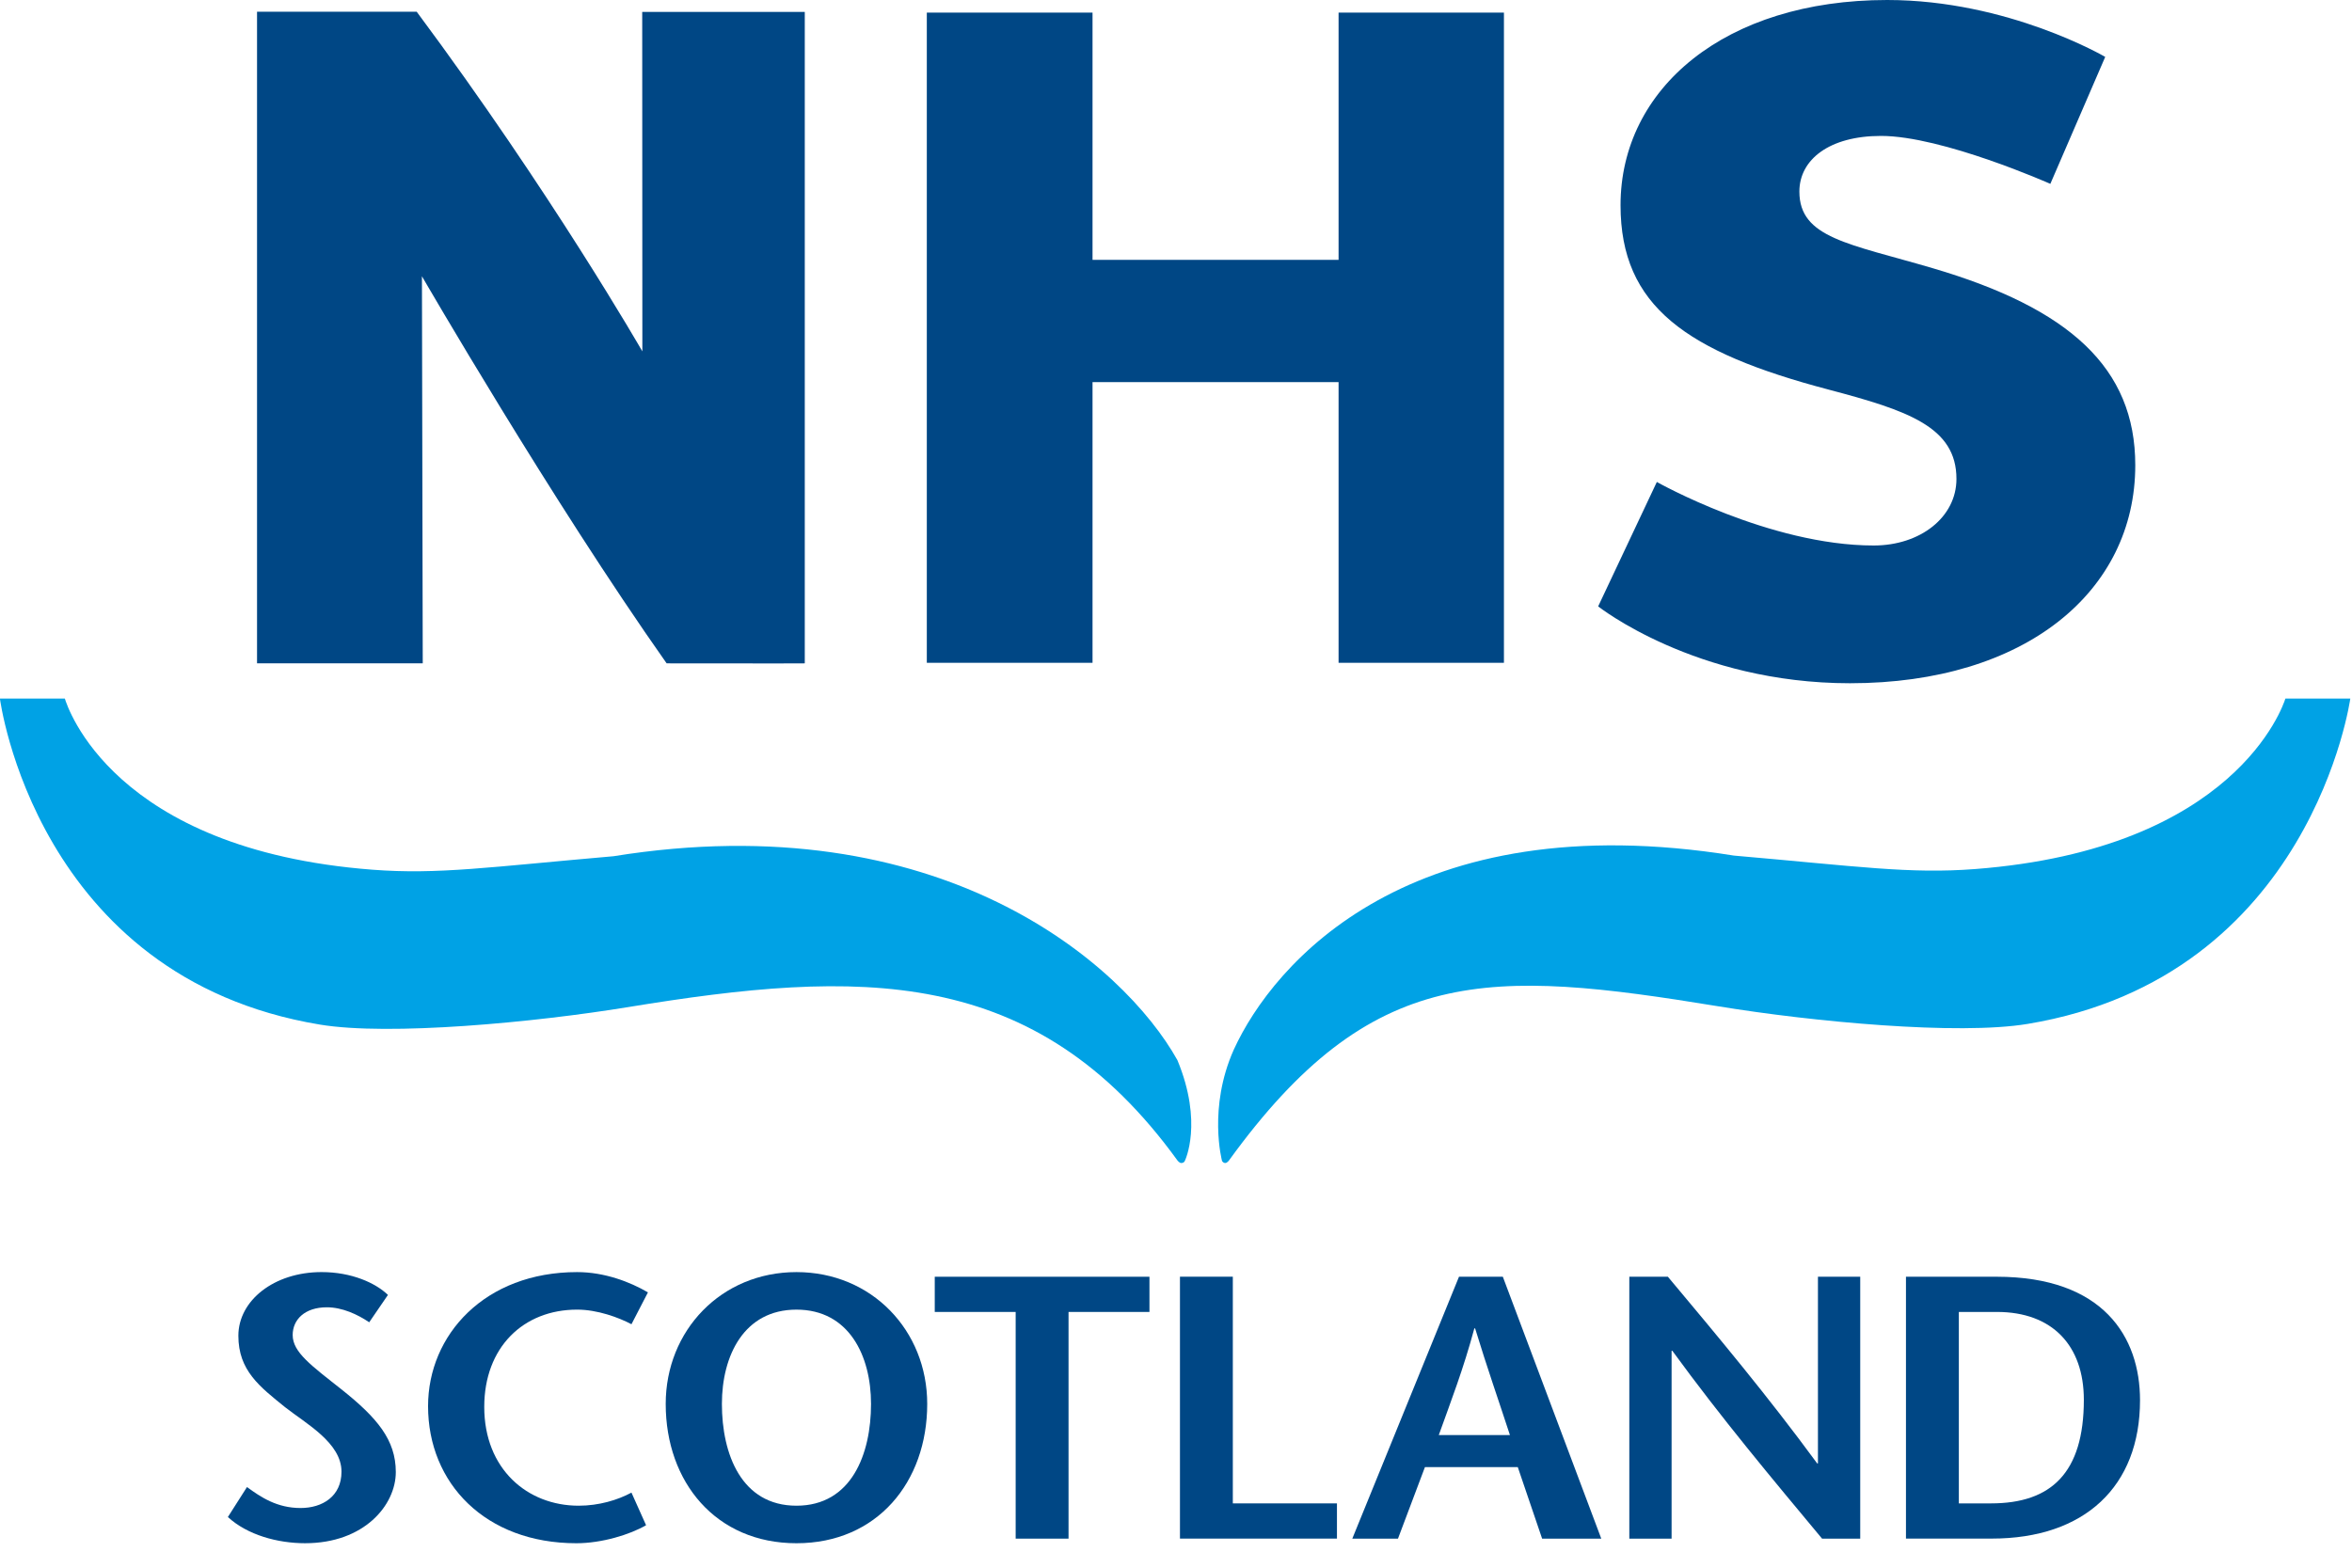 <?xml version="1.0" encoding="UTF-8" standalone="no"?>
<svg xmlns="http://www.w3.org/2000/svg" xmlns:xlink="http://www.w3.org/1999/xlink" xmlns:serif="http://www.serif.com/" width="100%" height="100%" viewBox="0 0 75 50" version="1.1" xml:space="preserve" style="fill-rule:evenodd;clip-rule:evenodd;stroke-linejoin:round;stroke-miterlimit:2;">
    <g id="path3" transform="matrix(0.237,0,0,0.237,4.06466e-15,6.77443e-16)">
        <path d="M260.036,36.091C248.77,32.778 242.102,32.04 242.102,25.779C242.102,21.483 246.127,18.291 253.082,18.291C261.355,18.291 275.868,24.742 275.868,24.742L283.251,7.658C283.251,7.658 270.204,0 253.917,0C232.087,0 218.04,11.908 218.04,27.621C218.04,41.247 226.94,47.385 245.987,52.418C256.698,55.242 263.235,57.451 263.235,64.449C263.235,69.605 258.366,73.41 252.108,73.41C238.044,73.41 222.924,64.86 222.924,64.86L215.029,81.603C215.029,81.603 228.088,91.947 248.907,91.947C272.553,91.947 287.296,79.549 287.296,62.607C287.298,49.473 278.397,41.493 260.036,36.091Z" style="fill:rgb(0,71,133);fill-rule:nonzero;"></path>
    </g>
    <g transform="matrix(0.237,0,0,0.237,-2.212,-18.505)">
        <g id="g5">
            <path id="path7" d="M65.401,79.661C54.773,79.668 43.917,79.661 43.917,79.661L43.917,167.35L66.213,167.35L66.104,115.258C66.104,115.258 83.525,145.363 99.027,167.35C114.082,167.381 117.614,167.35 117.614,167.35L117.614,79.68L95.741,79.68L95.761,125.367C95.761,125.367 83.526,104.036 65.401,79.661Z" style="fill:rgb(0,71,133);fill-rule:nonzero;"></path>
        </g>
    </g>
    <g id="path9" transform="matrix(0.237,0,0,0.237,4.06466e-15,6.77443e-16)">
        <path d="M180.102,89.196L180.102,51.423L146.997,51.423L146.997,89.196L124.701,89.196L124.701,1.697L146.997,1.697L146.997,34.97L180.102,34.97L180.102,1.697L202.35,1.697L202.35,89.196L180.102,89.196Z" style="fill:rgb(0,71,133);fill-rule:nonzero;"></path>
    </g>
    <g transform="matrix(0.237,0,0,0.237,-2.212,-18.505)">
        <g id="g11">
            <g id="g13">
                <path id="path15" d="M59.01,256.025C57.447,254.968 55.381,254.009 53.31,254.009C50.331,254.009 48.713,255.673 48.713,257.739C48.713,260.057 51.189,261.821 55.331,265.096C60.068,268.875 62.588,271.848 62.588,276.182C62.588,280.618 58.355,285.758 50.38,285.758C46.697,285.758 42.615,284.649 39.994,282.231L42.564,278.198C44.429,279.559 46.596,281.02 49.774,281.02C52.704,281.02 55.28,279.457 55.28,276.131C55.28,272.252 50.531,269.682 47.705,267.463C44.278,264.692 41.405,262.525 41.405,257.838C41.405,253.102 46.193,249.27 52.602,249.27C56.64,249.27 59.866,250.733 61.53,252.344L59.01,256.025Z" style="fill:rgb(0,71,133);fill-rule:nonzero;"></path>
                <path id="path17" d="M94.296,256.287C92.582,255.381 89.709,254.322 86.987,254.322C79.73,254.322 74.488,259.408 74.488,267.416C74.488,275.773 80.284,280.709 87.189,280.709C89.911,280.709 92.43,279.953 94.295,278.947L96.261,283.336C94.093,284.598 90.314,285.76 86.886,285.76C74.639,285.76 66.928,277.688 66.928,267.315C66.928,257.698 74.589,249.272 86.987,249.272C90.667,249.272 94.093,250.586 96.513,252.001L94.296,256.287Z" style="fill:rgb(0,71,133);fill-rule:nonzero;"></path>
                <path id="path19" d="M116.495,280.709C109.085,280.709 106.463,273.76 106.463,267.012C106.463,260.516 109.438,254.323 116.495,254.323C123.554,254.323 126.528,260.516 126.528,267.012C126.528,273.76 123.906,280.709 116.495,280.709ZM116.495,285.76C127.334,285.76 134.088,277.537 134.088,267.012C134.088,257.143 126.629,249.272 116.495,249.272C106.362,249.272 98.903,257.143 98.903,267.012C98.903,277.537 105.656,285.76 116.495,285.76Z" style="fill:rgb(0,71,133);fill-rule:nonzero;"></path>
                <path id="path21" d="M145.989,285.141L145.989,254.635L135.102,254.635L135.102,249.897L163.989,249.897L163.989,254.635L153.102,254.635L153.102,285.141L145.989,285.141Z" style="fill:rgb(0,71,133);fill-rule:nonzero;"></path>
                <path id="path23" d="M168.094,249.891L175.207,249.891L175.207,280.397L189.217,280.397L189.217,285.135L168.094,285.135L168.094,249.891Z" style="fill:rgb(0,71,133);fill-rule:nonzero;"></path>
                <path id="path25" d="M202.918,271.203C204.58,266.568 206.242,262.285 207.703,256.844L207.805,256.844C209.467,262.285 210.979,266.569 212.491,271.203L202.918,271.203ZM205.639,249.891L191.282,285.141L197.428,285.141L201.055,275.516L213.547,275.516L216.822,285.141L224.781,285.141L211.533,249.891L205.639,249.891Z" style="fill:rgb(0,71,133);fill-rule:nonzero;"></path>
                <path id="path27" d="M259.622,285.141L254.487,285.141C247.737,277.034 240.989,268.977 234.342,259.862L234.242,259.862L234.242,285.141L228.554,285.141L228.554,249.891L233.738,249.891C240.486,257.95 247.181,265.955 253.832,275.02L253.934,275.02L253.934,249.891L259.622,249.891L259.622,285.141Z" style="fill:rgb(0,71,133);fill-rule:nonzero;"></path>
                <path id="path29" d="M272.89,254.635L278.025,254.635C285.478,254.635 289.709,259.164 289.709,266.459C289.709,276.272 285.328,280.397 277.221,280.397L272.891,280.397L272.891,254.635L272.89,254.635ZM265.776,249.896L265.776,285.134L277.321,285.134C289.809,285.134 297.268,278.132 297.268,266.509C297.268,258.005 292.329,249.896 277.975,249.896L265.776,249.896Z" style="fill:rgb(0,71,133);fill-rule:nonzero;"></path>
            </g>
        </g>
    </g>
    <g id="g31" transform="matrix(1,0,0,1,-9.322,-77.993)">
        <g id="path33" transform="matrix(0.237,0,0,0.237,7.11,59.488)">
            <path d="M167.752,220.754C160.502,207.754 135.779,186.24 91.873,193.307C75.2,194.758 68.273,195.799 59.433,195.12C24.476,192.436 18.386,173.138 18.056,172.087L9.322,172.087C9.322,172.087 14.126,209.62 52.365,215.962C61.735,217.517 81.251,215.673 93.867,213.607C124.857,208.533 148.57,207.72 167.796,234.3C167.796,234.3 168.047,234.593 168.261,234.593C168.657,234.593 168.752,234.3 168.752,234.3C168.752,234.3 171.252,229.209 167.752,220.754Z" style="fill:rgb(0,162,229);fill-rule:nonzero;"></path>
        </g>
        <g id="path35" transform="matrix(0.237,0,0,0.237,7.11,59.488)">
            <path d="M316.829,172.086C316.497,173.137 310.03,192.35 275.071,195.033C266.231,195.711 259.305,194.67 242.627,193.22C199.096,186.212 180.668,207.669 175.336,219.337C171.836,227.169 173.752,234.298 173.752,234.298C173.752,234.298 173.875,234.591 174.196,234.591C174.41,234.591 174.652,234.298 174.652,234.298C193.877,207.718 209.644,208.443 240.632,213.519C253.254,215.583 272.77,217.427 282.139,215.874C320.379,209.53 325.561,172.085 325.561,172.085L316.829,172.085L316.829,172.086Z" style="fill:rgb(0,162,229);fill-rule:nonzero;"></path>
        </g>
    </g>
</svg>
